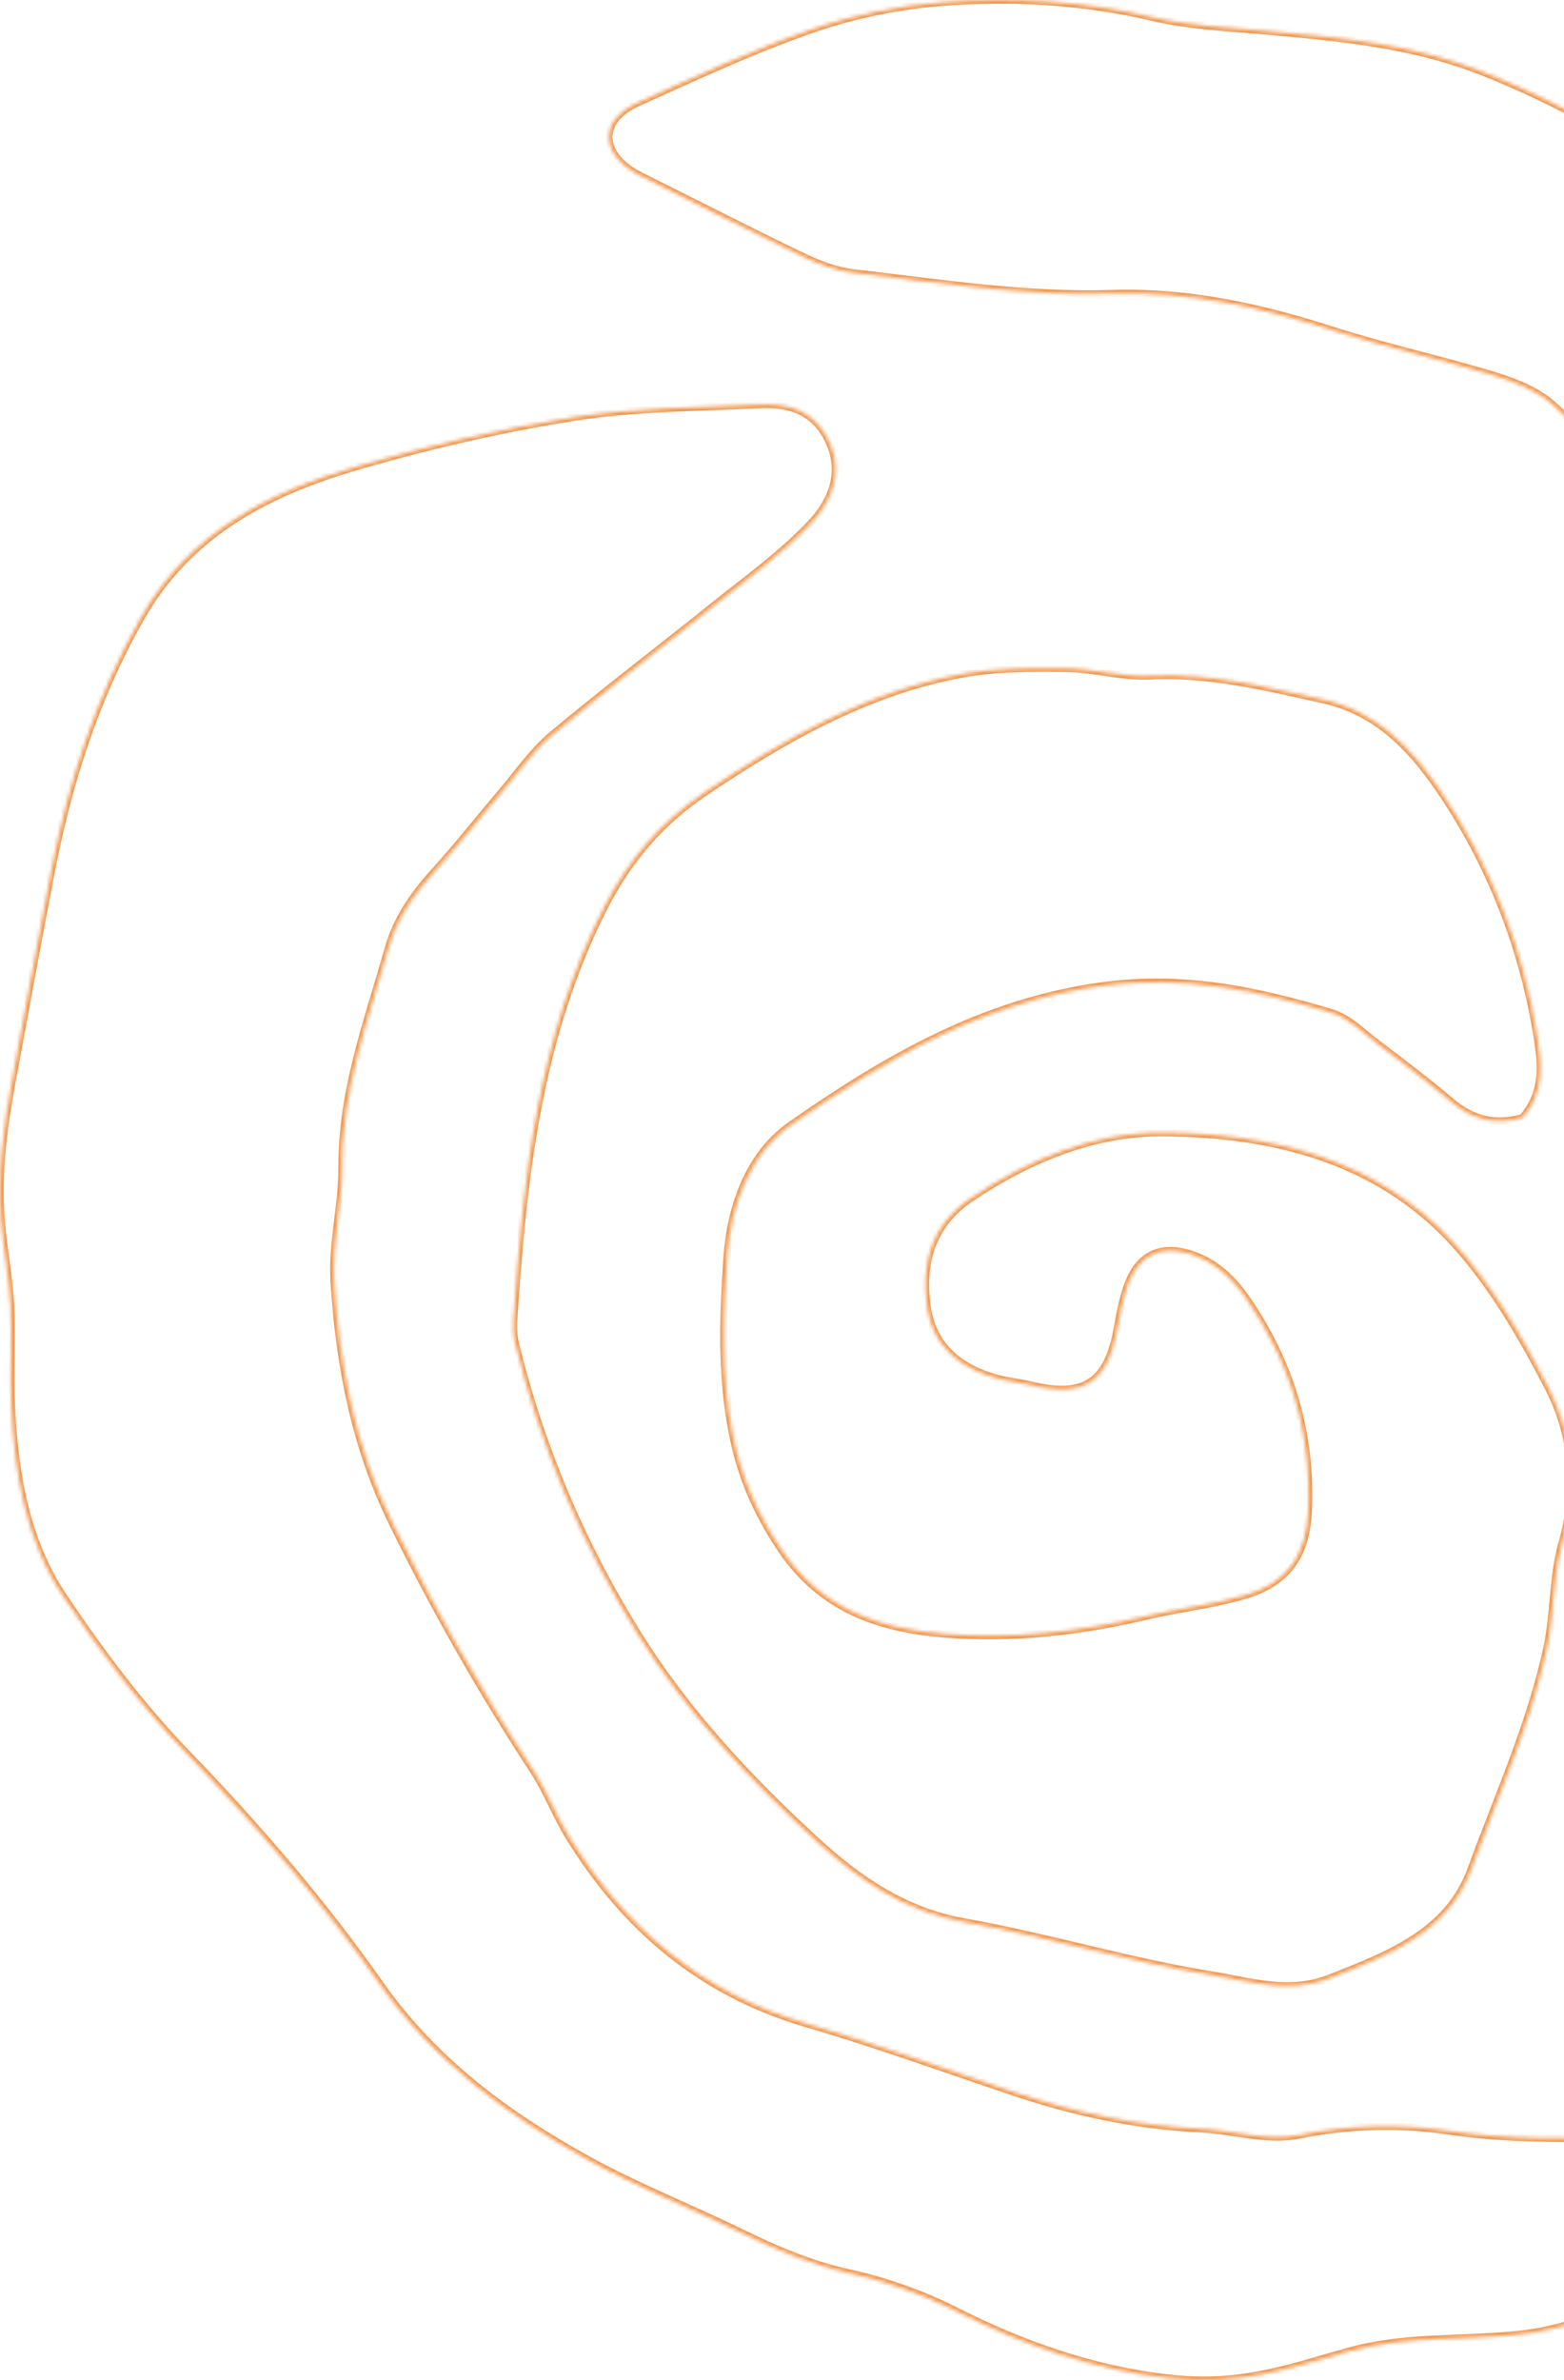 <?xml version="1.0" encoding="UTF-8"?> <svg xmlns="http://www.w3.org/2000/svg" width="422" height="642" viewBox="0 0 422 642" fill="none"><mask id="path-1-inside-1_59_341" fill="white"><path d="M524.503 553.854C530.95 558.083 528.612 568.077 524.466 573.953C519.17 581.439 510.768 587.095 502.75 591.269C491.938 596.888 480.778 601.739 469.528 606.333C449.565 614.479 431.995 627.328 409.95 629.653C393.914 631.337 379.12 629.909 363.449 634.339C346.317 639.171 334.263 643.564 315.396 641.459C295.305 639.226 276.182 632.582 257.936 623.338C248.786 618.707 238.796 615.229 228.787 613.014C218.504 610.726 209.189 606.699 199.856 602.142C186.103 595.424 171.748 589.823 158.378 582.409C136.717 570.402 117.174 556.069 102.435 535.056C86.965 512.999 69.267 492.516 50.437 473.004C38.017 460.136 27.095 445.566 17.122 430.666C6.913 415.418 3.917 397.407 3.059 379.249C2.639 370.206 3.297 361.109 2.84 352.085C2.456 344.489 0.94 336.965 0.319 329.369C-0.722 316.702 0.922 304.182 3.223 291.754C6.73 272.827 10.182 253.9 13.817 235.01C18.438 210.994 25.853 188.004 38.017 166.606C51.021 143.707 72.463 132.761 96.152 125.842C115.439 120.205 135.164 115.647 154.999 112.498C171.346 109.917 188.112 109.972 204.696 109.13C212.769 108.728 219.764 110.65 223.654 119.015C227.782 127.874 224.075 135.599 218.723 141.255C210.76 149.675 201.116 156.539 192.021 163.842C177.665 175.392 162.981 186.521 148.862 198.346C143.767 202.629 139.858 208.359 135.493 213.502C129.375 220.696 123.53 228.146 117.192 235.138C111.676 241.233 107.092 247.75 104.827 255.73C99.312 275.133 92.207 294.115 92.298 314.817C92.353 325.104 89.54 335.464 90.161 345.66C91.568 368.138 95.75 390.067 105.85 410.696C117.192 433.832 129.868 456.091 143.968 477.617C147.62 483.199 149.977 489.606 153.483 495.299C168.624 519.973 189.263 537.509 217.536 545.782C236.458 551.31 255.032 558.064 273.753 564.343C289.972 569.779 306.538 573.33 323.688 574.154C332.601 574.575 341.897 577.595 350.317 575.893C363.887 573.129 377.604 572.781 390.626 574.721C406.9 577.156 422.99 576.826 439.118 576.589C459.574 576.277 479.025 571.244 496.431 559.694C503.262 555.172 512.193 550.34 520.741 552.299C522.238 552.646 523.498 553.177 524.521 553.854H524.503Z"></path><path d="M410.936 301.437C403.375 303.651 397.293 301.967 391.649 297.227C385.129 291.735 378.334 286.573 371.54 281.43C367.613 278.465 363.832 274.547 359.358 273.211C339.212 267.171 319.469 262.924 297.369 265.926C265.078 270.319 238.814 285.75 213.408 303.45C202.121 311.321 197.153 325.397 196.203 339.016C195.126 354.647 194.505 370.408 197.573 386.259C199.856 398.12 204.13 408.041 210.924 418.072C221.792 434.107 237.28 439.251 254.704 440.678C273.151 442.198 291.47 440.111 309.533 435.846C318.227 433.796 327.194 432.826 335.742 430.318C347.395 426.913 352.454 419.5 352.984 407.547C353.933 386.515 348.198 367.497 336.254 350.236C332.272 344.47 327.268 339.967 320.51 338.045C312.82 335.867 307.25 338.723 304.401 346.319C302.994 350.071 302.227 354.098 301.533 358.07C298.94 372.879 292.565 377.125 278.1 373.593C275.488 372.952 272.785 372.696 270.155 372.073C259.653 369.547 251.781 363.58 250.174 352.597C248.457 340.883 251.252 330.339 262.046 323.091C277.717 312.547 295.36 305.39 313.624 305.5C342.774 305.665 371.321 312.419 392.087 335.062C402.534 346.465 410.662 360.45 417.803 374.306C424.488 387.284 425.639 401.617 421.456 416.37C418.917 425.357 419.411 435.15 417.438 444.339C413 465.06 404.178 484.389 396.964 504.176C390.717 521.327 374.481 527.368 358.755 533.573C347.778 537.911 337.203 534.378 327.012 532.731C304.529 529.107 282.557 522.389 260.11 518.399C244.129 515.562 231.709 507.032 220.513 496.781C202.231 480.033 185.245 461.93 172.022 440.66C156.917 416.352 145.867 390.341 139.073 362.518C138.543 360.358 138.452 357.997 138.598 355.764C141.118 317.508 145.191 279.599 162.999 244.711C169.483 231.99 178.25 221.684 190.267 213.612C211.746 199.188 233.937 186.503 259.635 181.781C268.804 180.097 278.374 180.17 287.744 180.28C295.305 180.371 302.921 182.678 310.41 182.293C326.409 181.488 341.605 185.332 356.947 188.681C371.156 191.793 380.508 201.385 388.307 212.77C402.224 233.143 410.991 255.676 414.845 280.02C415.959 287.104 416.744 294.518 410.881 301.418L410.936 301.437Z"></path><path d="M435.1 536.758C435.045 536.447 435.026 536.117 435.026 535.788C434.972 527.478 441.492 516.092 444.067 508.148C447.428 497.77 452.505 488.471 458.916 479.539C466.477 469.014 472.687 457.482 475.263 444.357C478.441 428.103 484.029 412.489 486.659 395.924C489.016 381.152 485.18 368.559 481.071 355.306C474.441 333.872 466.697 312.621 462.258 290.71C458.715 273.211 457.053 254.962 458.861 236.877C460.03 225.29 462.441 213.832 463.446 202.263C464.98 184.691 466.642 167.192 452.578 152.548C447.117 146.856 444.853 138.234 439.94 131.864C433.675 123.756 426.661 116.068 419.045 109.24C414.863 105.488 409.018 103.108 403.521 101.424C388.964 96.976 374.024 93.755 359.54 89.105C340.144 82.864 320.656 78.562 300.09 79.203C276.694 79.935 253.553 76.311 230.376 73.62C225.572 73.071 220.75 71.204 216.331 69.08C201.683 62.051 187.236 54.602 172.697 47.371C162.451 42.283 160.752 32.801 172.113 27.676C187.692 20.647 203.235 13.362 219.344 7.815C230.65 3.917 242.795 1.446 254.722 0.567C273.534 -0.824 292.365 0.274 310.994 4.649C320.966 6.992 331.413 7.431 341.66 8.346C361.33 10.085 381.001 11.916 399.594 19.201C407.959 22.477 416.178 26.285 424.141 30.458C457.382 47.92 485.089 72.027 507.444 102.156C515.188 112.608 522.037 123.792 528.612 135.031C532.448 141.602 535.443 148.778 537.945 155.971C544.575 175.063 551.845 193.953 555.023 214.143C556.447 223.204 556.21 231.77 554.986 240.849C551.424 267.116 545.945 293.291 548.447 320.052C548.776 323.603 549.872 327.081 550.237 330.632C550.639 334.641 551.004 338.723 550.73 342.713C550.219 349.852 548.265 356.99 548.594 364.056C549.324 379.633 546.329 394.679 542.128 409.305C534.073 437.383 524.704 465.096 516.101 493.029C512.339 505.22 505.38 514.28 494.531 521.328C480.559 530.388 467.336 540.437 450.259 543.146C445.583 543.897 436.068 543.018 435.136 536.74L435.1 536.758Z"></path></mask><path d="M524.503 553.854C530.95 558.083 528.612 568.077 524.466 573.953C519.17 581.439 510.768 587.095 502.75 591.269C491.938 596.888 480.778 601.739 469.528 606.333C449.565 614.479 431.995 627.328 409.95 629.653C393.914 631.337 379.12 629.909 363.449 634.339C346.317 639.171 334.263 643.564 315.396 641.459C295.305 639.226 276.182 632.582 257.936 623.338C248.786 618.707 238.796 615.229 228.787 613.014C218.504 610.726 209.189 606.699 199.856 602.142C186.103 595.424 171.748 589.823 158.378 582.409C136.717 570.402 117.174 556.069 102.435 535.056C86.965 512.999 69.267 492.516 50.437 473.004C38.017 460.136 27.095 445.566 17.122 430.666C6.913 415.418 3.917 397.407 3.059 379.249C2.639 370.206 3.297 361.109 2.84 352.085C2.456 344.489 0.94 336.965 0.319 329.369C-0.722 316.702 0.922 304.182 3.223 291.754C6.73 272.827 10.182 253.9 13.817 235.01C18.438 210.994 25.853 188.004 38.017 166.606C51.021 143.707 72.463 132.761 96.152 125.842C115.439 120.205 135.164 115.647 154.999 112.498C171.346 109.917 188.112 109.972 204.696 109.13C212.769 108.728 219.764 110.65 223.654 119.015C227.782 127.874 224.075 135.599 218.723 141.255C210.76 149.675 201.116 156.539 192.021 163.842C177.665 175.392 162.981 186.521 148.862 198.346C143.767 202.629 139.858 208.359 135.493 213.502C129.375 220.696 123.53 228.146 117.192 235.138C111.676 241.233 107.092 247.75 104.827 255.73C99.312 275.133 92.207 294.115 92.298 314.817C92.353 325.104 89.54 335.464 90.161 345.66C91.568 368.138 95.75 390.067 105.85 410.696C117.192 433.832 129.868 456.091 143.968 477.617C147.62 483.199 149.977 489.606 153.483 495.299C168.624 519.973 189.263 537.509 217.536 545.782C236.458 551.31 255.032 558.064 273.753 564.343C289.972 569.779 306.538 573.33 323.688 574.154C332.601 574.575 341.897 577.595 350.317 575.893C363.887 573.129 377.604 572.781 390.626 574.721C406.9 577.156 422.99 576.826 439.118 576.589C459.574 576.277 479.025 571.244 496.431 559.694C503.262 555.172 512.193 550.34 520.741 552.299C522.238 552.646 523.498 553.177 524.521 553.854H524.503Z" stroke="#F39A52" stroke-width="2" stroke-miterlimit="10" mask="url(#path-1-inside-1_59_341)"></path><path d="M410.936 301.437C403.375 303.651 397.293 301.967 391.649 297.227C385.129 291.735 378.334 286.573 371.54 281.43C367.613 278.465 363.832 274.547 359.358 273.211C339.212 267.171 319.469 262.924 297.369 265.926C265.078 270.319 238.814 285.75 213.408 303.45C202.121 311.321 197.153 325.397 196.203 339.016C195.126 354.647 194.505 370.408 197.573 386.259C199.856 398.12 204.13 408.041 210.924 418.072C221.792 434.107 237.28 439.251 254.704 440.678C273.151 442.198 291.47 440.111 309.533 435.846C318.227 433.796 327.194 432.826 335.742 430.318C347.395 426.913 352.454 419.5 352.984 407.547C353.933 386.515 348.198 367.497 336.254 350.236C332.272 344.47 327.268 339.967 320.51 338.045C312.82 335.867 307.25 338.723 304.401 346.319C302.994 350.071 302.227 354.098 301.533 358.07C298.94 372.879 292.565 377.125 278.1 373.593C275.488 372.952 272.785 372.696 270.155 372.073C259.653 369.547 251.781 363.58 250.174 352.597C248.457 340.883 251.252 330.339 262.046 323.091C277.717 312.547 295.36 305.39 313.624 305.5C342.774 305.665 371.321 312.419 392.087 335.062C402.534 346.465 410.662 360.45 417.803 374.306C424.488 387.284 425.639 401.617 421.456 416.37C418.917 425.357 419.411 435.15 417.438 444.339C413 465.06 404.178 484.389 396.964 504.176C390.717 521.327 374.481 527.368 358.755 533.573C347.778 537.911 337.203 534.378 327.012 532.731C304.529 529.107 282.557 522.389 260.11 518.399C244.129 515.562 231.709 507.032 220.513 496.781C202.231 480.033 185.245 461.93 172.022 440.66C156.917 416.352 145.867 390.341 139.073 362.518C138.543 360.358 138.452 357.997 138.598 355.764C141.118 317.508 145.191 279.599 162.999 244.711C169.483 231.99 178.25 221.684 190.267 213.612C211.746 199.188 233.937 186.503 259.635 181.781C268.804 180.097 278.374 180.17 287.744 180.28C295.305 180.371 302.921 182.678 310.41 182.293C326.409 181.488 341.605 185.332 356.947 188.681C371.156 191.793 380.508 201.385 388.307 212.77C402.224 233.143 410.991 255.676 414.845 280.02C415.959 287.104 416.744 294.518 410.881 301.418L410.936 301.437Z" stroke="#F39A52" stroke-width="2" stroke-miterlimit="10" mask="url(#path-1-inside-1_59_341)"></path><path d="M435.1 536.758C435.045 536.447 435.026 536.117 435.026 535.788C434.972 527.478 441.492 516.092 444.067 508.148C447.428 497.77 452.505 488.471 458.916 479.539C466.477 469.014 472.687 457.482 475.263 444.357C478.441 428.103 484.029 412.489 486.659 395.924C489.016 381.152 485.18 368.559 481.071 355.306C474.441 333.872 466.697 312.621 462.258 290.71C458.715 273.211 457.053 254.962 458.861 236.877C460.03 225.29 462.441 213.832 463.446 202.263C464.98 184.691 466.642 167.192 452.578 152.548C447.117 146.856 444.853 138.234 439.94 131.864C433.675 123.756 426.661 116.068 419.045 109.24C414.863 105.488 409.018 103.108 403.521 101.424C388.964 96.976 374.024 93.755 359.54 89.105C340.144 82.864 320.656 78.562 300.09 79.203C276.694 79.935 253.553 76.311 230.376 73.62C225.572 73.071 220.75 71.204 216.331 69.08C201.683 62.051 187.236 54.602 172.697 47.371C162.451 42.283 160.752 32.801 172.113 27.676C187.692 20.647 203.235 13.362 219.344 7.815C230.65 3.917 242.795 1.446 254.722 0.567C273.534 -0.824 292.365 0.274 310.994 4.649C320.966 6.992 331.413 7.431 341.66 8.346C361.33 10.085 381.001 11.916 399.594 19.201C407.959 22.477 416.178 26.285 424.141 30.458C457.382 47.92 485.089 72.027 507.444 102.156C515.188 112.608 522.037 123.792 528.612 135.031C532.448 141.602 535.443 148.778 537.945 155.971C544.575 175.063 551.845 193.953 555.023 214.143C556.447 223.204 556.21 231.77 554.986 240.849C551.424 267.116 545.945 293.291 548.447 320.052C548.776 323.603 549.872 327.081 550.237 330.632C550.639 334.641 551.004 338.723 550.73 342.713C550.219 349.852 548.265 356.99 548.594 364.056C549.324 379.633 546.329 394.679 542.128 409.305C534.073 437.383 524.704 465.096 516.101 493.029C512.339 505.22 505.38 514.28 494.531 521.328C480.559 530.388 467.336 540.437 450.259 543.146C445.583 543.897 436.068 543.018 435.136 536.74L435.1 536.758Z" stroke="#F39A52" stroke-width="2" stroke-miterlimit="10" mask="url(#path-1-inside-1_59_341)"></path></svg> 